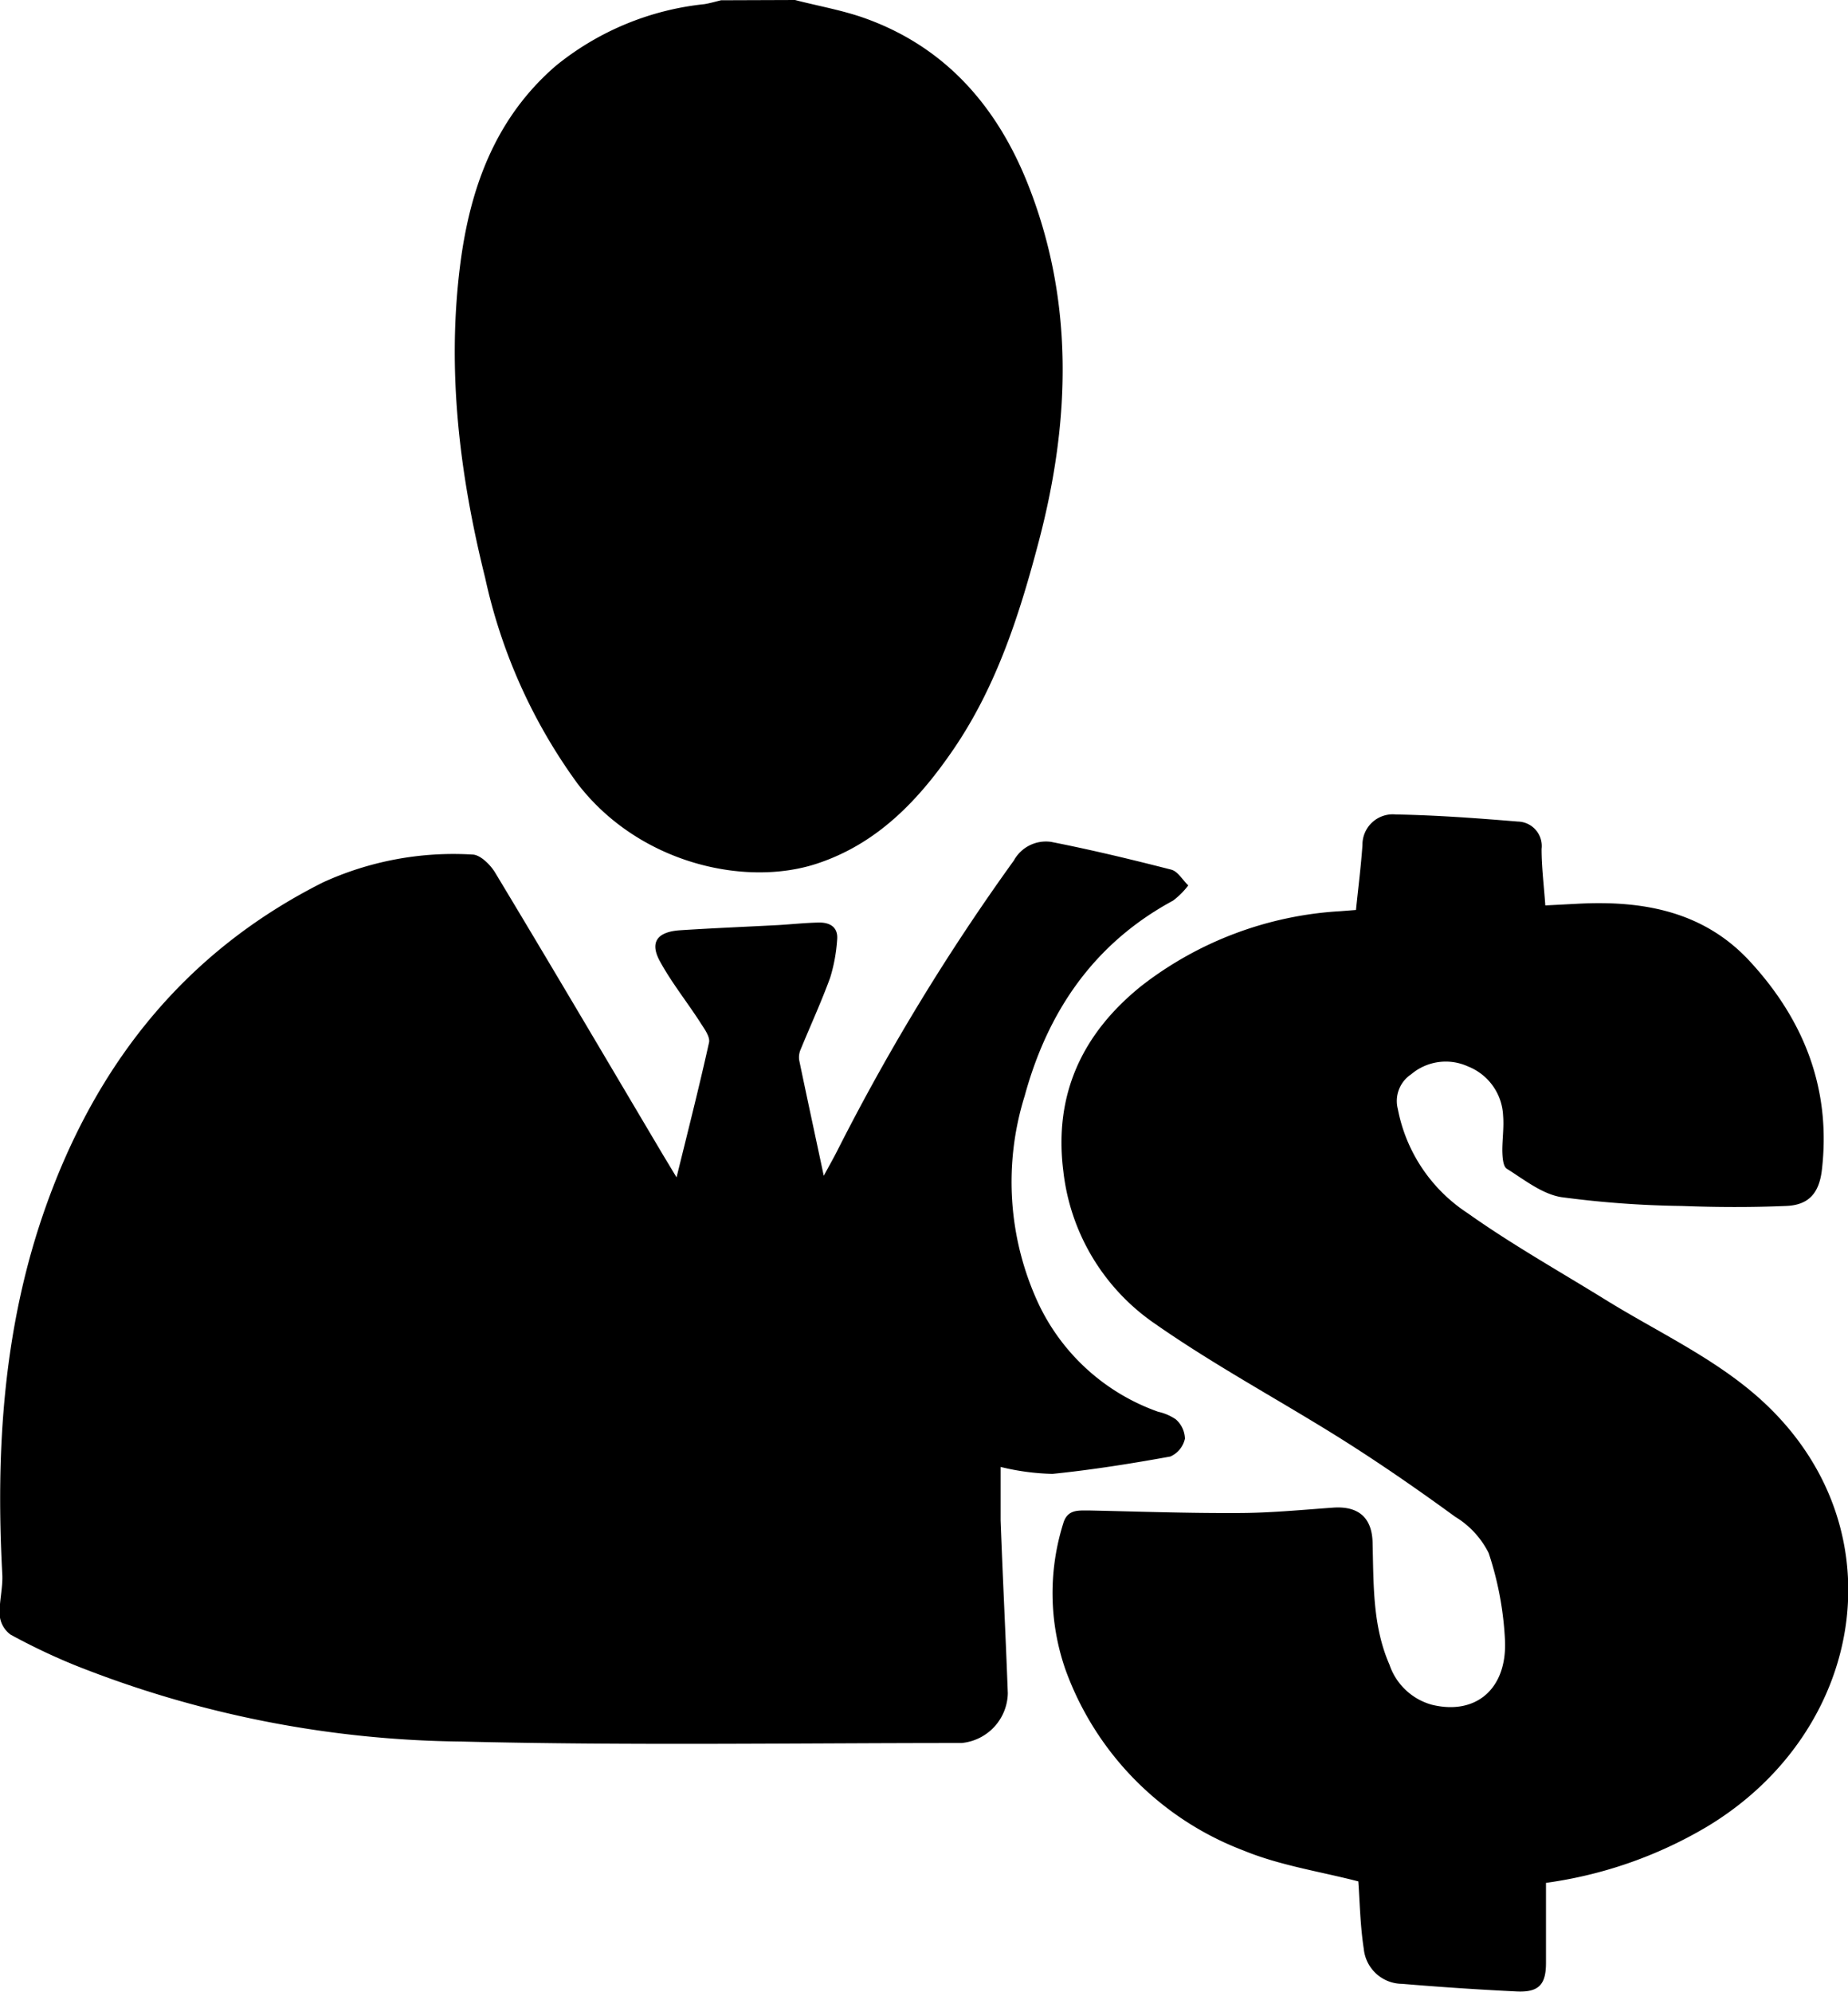 <svg id="Layer_1" data-name="Layer 1" xmlns="http://www.w3.org/2000/svg" viewBox="0 0 138.35 149.12"><title>icon-user-dolar</title><path d="M-274,292.57c1.77.46,3.59.77,5.3,1.39,6,2.17,9.83,6.61,12.13,12.39,3.48,8.77,3.18,17.75.83,26.71-1.43,5.44-3.14,10.81-6.35,15.54-2.61,3.84-5.72,7.13-10.27,8.63-5.36,1.77-13.33,0-17.93-6a40.83,40.83,0,0,1-6.91-15.4c-1.92-7.72-2.88-15.55-1.86-23.5.74-5.72,2.63-10.93,7.16-14.84a21.08,21.08,0,0,1,11.12-4.61c.42-.07.83-.19,1.24-.29Z" transform="translate(333.52 -292.57)"/><path d="M-282.87,380.72c.87-3.53,1.7-6.8,2.43-10.09.09-.4-.29-.95-.56-1.36-1-1.58-2.2-3.06-3.1-4.7-.8-1.44-.24-2.23,1.48-2.35,2.46-.16,4.93-.26,7.39-.39,1-.06,2-.17,3.05-.19.85,0,1.43.39,1.33,1.32a12.46,12.46,0,0,1-.52,2.81c-.66,1.81-1.47,3.57-2.2,5.35a1.48,1.48,0,0,0-.12.82c.57,2.74,1.16,5.46,1.84,8.66.48-.88.75-1.36,1-1.85A163.08,163.08,0,0,1-257.62,357a2.74,2.74,0,0,1,2.78-1.4c3,.59,6,1.31,9,2.08.49.12.85.77,1.28,1.18A5.82,5.82,0,0,1-245.7,360c-5.92,3.2-9.38,8.29-11.11,14.63a21.61,21.61,0,0,0,1,15.47,15.68,15.68,0,0,0,9,8.17,3.77,3.77,0,0,1,1.32.57,2,2,0,0,1,.68,1.44,1.91,1.91,0,0,1-1.09,1.34c-2.93.53-5.87,1-8.83,1.3a18,18,0,0,1-3.88-.52c0,1.37,0,2.71,0,4,.16,4.32.38,8.63.54,12.95a3.82,3.82,0,0,1-3.47,3.72c-12.47,0-24.95.2-37.41-.11A80.35,80.35,0,0,1-328,417.21a47.46,47.46,0,0,1-4.72-2.25,2,2,0,0,1-.82-1.43c-.06-1,.25-2.09.19-3.12-.5-9.33.09-18.54,3.23-27.42,3.8-10.75,10.44-19.16,20.79-24.36a23.49,23.49,0,0,1,11.17-2.08c.58,0,1.34.75,1.7,1.34,4.22,7,8.38,14.07,12.56,21.12Z" transform="translate(333.52 -292.57)"/><path d="M-232,360.65c.17-1.66.37-3.23.48-4.81a2.27,2.27,0,0,1,2.5-2.29c3,.05,6.09.28,9.13.53a1.83,1.83,0,0,1,1.78,2.05c0,1.35.17,2.7.28,4.23l2.49-.13c4.84-.25,9.36.58,12.8,4.29,4.07,4.4,6.13,9.59,5.41,15.68-.21,1.72-1,2.6-2.68,2.66-2.6.11-5.22.1-7.82,0a74.75,74.75,0,0,1-9-.66c-1.44-.23-2.78-1.31-4.09-2.13-.28-.18-.32-.88-.33-1.35,0-.87.13-1.75.06-2.61a4.16,4.16,0,0,0-2.64-3.7,4,4,0,0,0-4.24.59,2.4,2.4,0,0,0-1,2.61,12,12,0,0,0,5.21,7.78c3.31,2.35,6.87,4.35,10.33,6.49,3.62,2.24,7.56,4.09,10.81,6.77,11.39,9.38,9,25.34-3.2,32.68a32.15,32.15,0,0,1-12.06,4.21c0,2,0,4,0,6,0,1.64-.56,2.21-2.21,2.13q-4.29-.21-8.56-.57a2.9,2.9,0,0,1-2.87-2.61c-.27-1.75-.3-3.54-.41-5.06-2.86-.74-5.87-1.19-8.59-2.31a22.76,22.76,0,0,1-13.35-13.59,17.41,17.41,0,0,1-.16-10.87c.31-1.1,1.11-1,2-1,3.68.08,7.37.21,11.05.19,2.38,0,4.75-.23,7.12-.4,1.94-.15,3,.74,3,2.75.08,3.05,0,6.12,1.26,9a4.66,4.66,0,0,0,3.16,3c3.27.81,5.65-1.14,5.49-4.81a24.3,24.3,0,0,0-1.22-6.54,6.64,6.64,0,0,0-2.51-2.72c-2.74-2-5.53-3.93-8.39-5.74-4.67-2.94-9.56-5.55-14.08-8.71a16,16,0,0,1-6.86-11.39c-.74-5.77,1.42-10.36,5.86-13.92a26.79,26.79,0,0,1,14.89-5.58l1.16-.09S-232,360.61-232,360.65Z" transform="translate(333.52 -292.57)"/></svg>